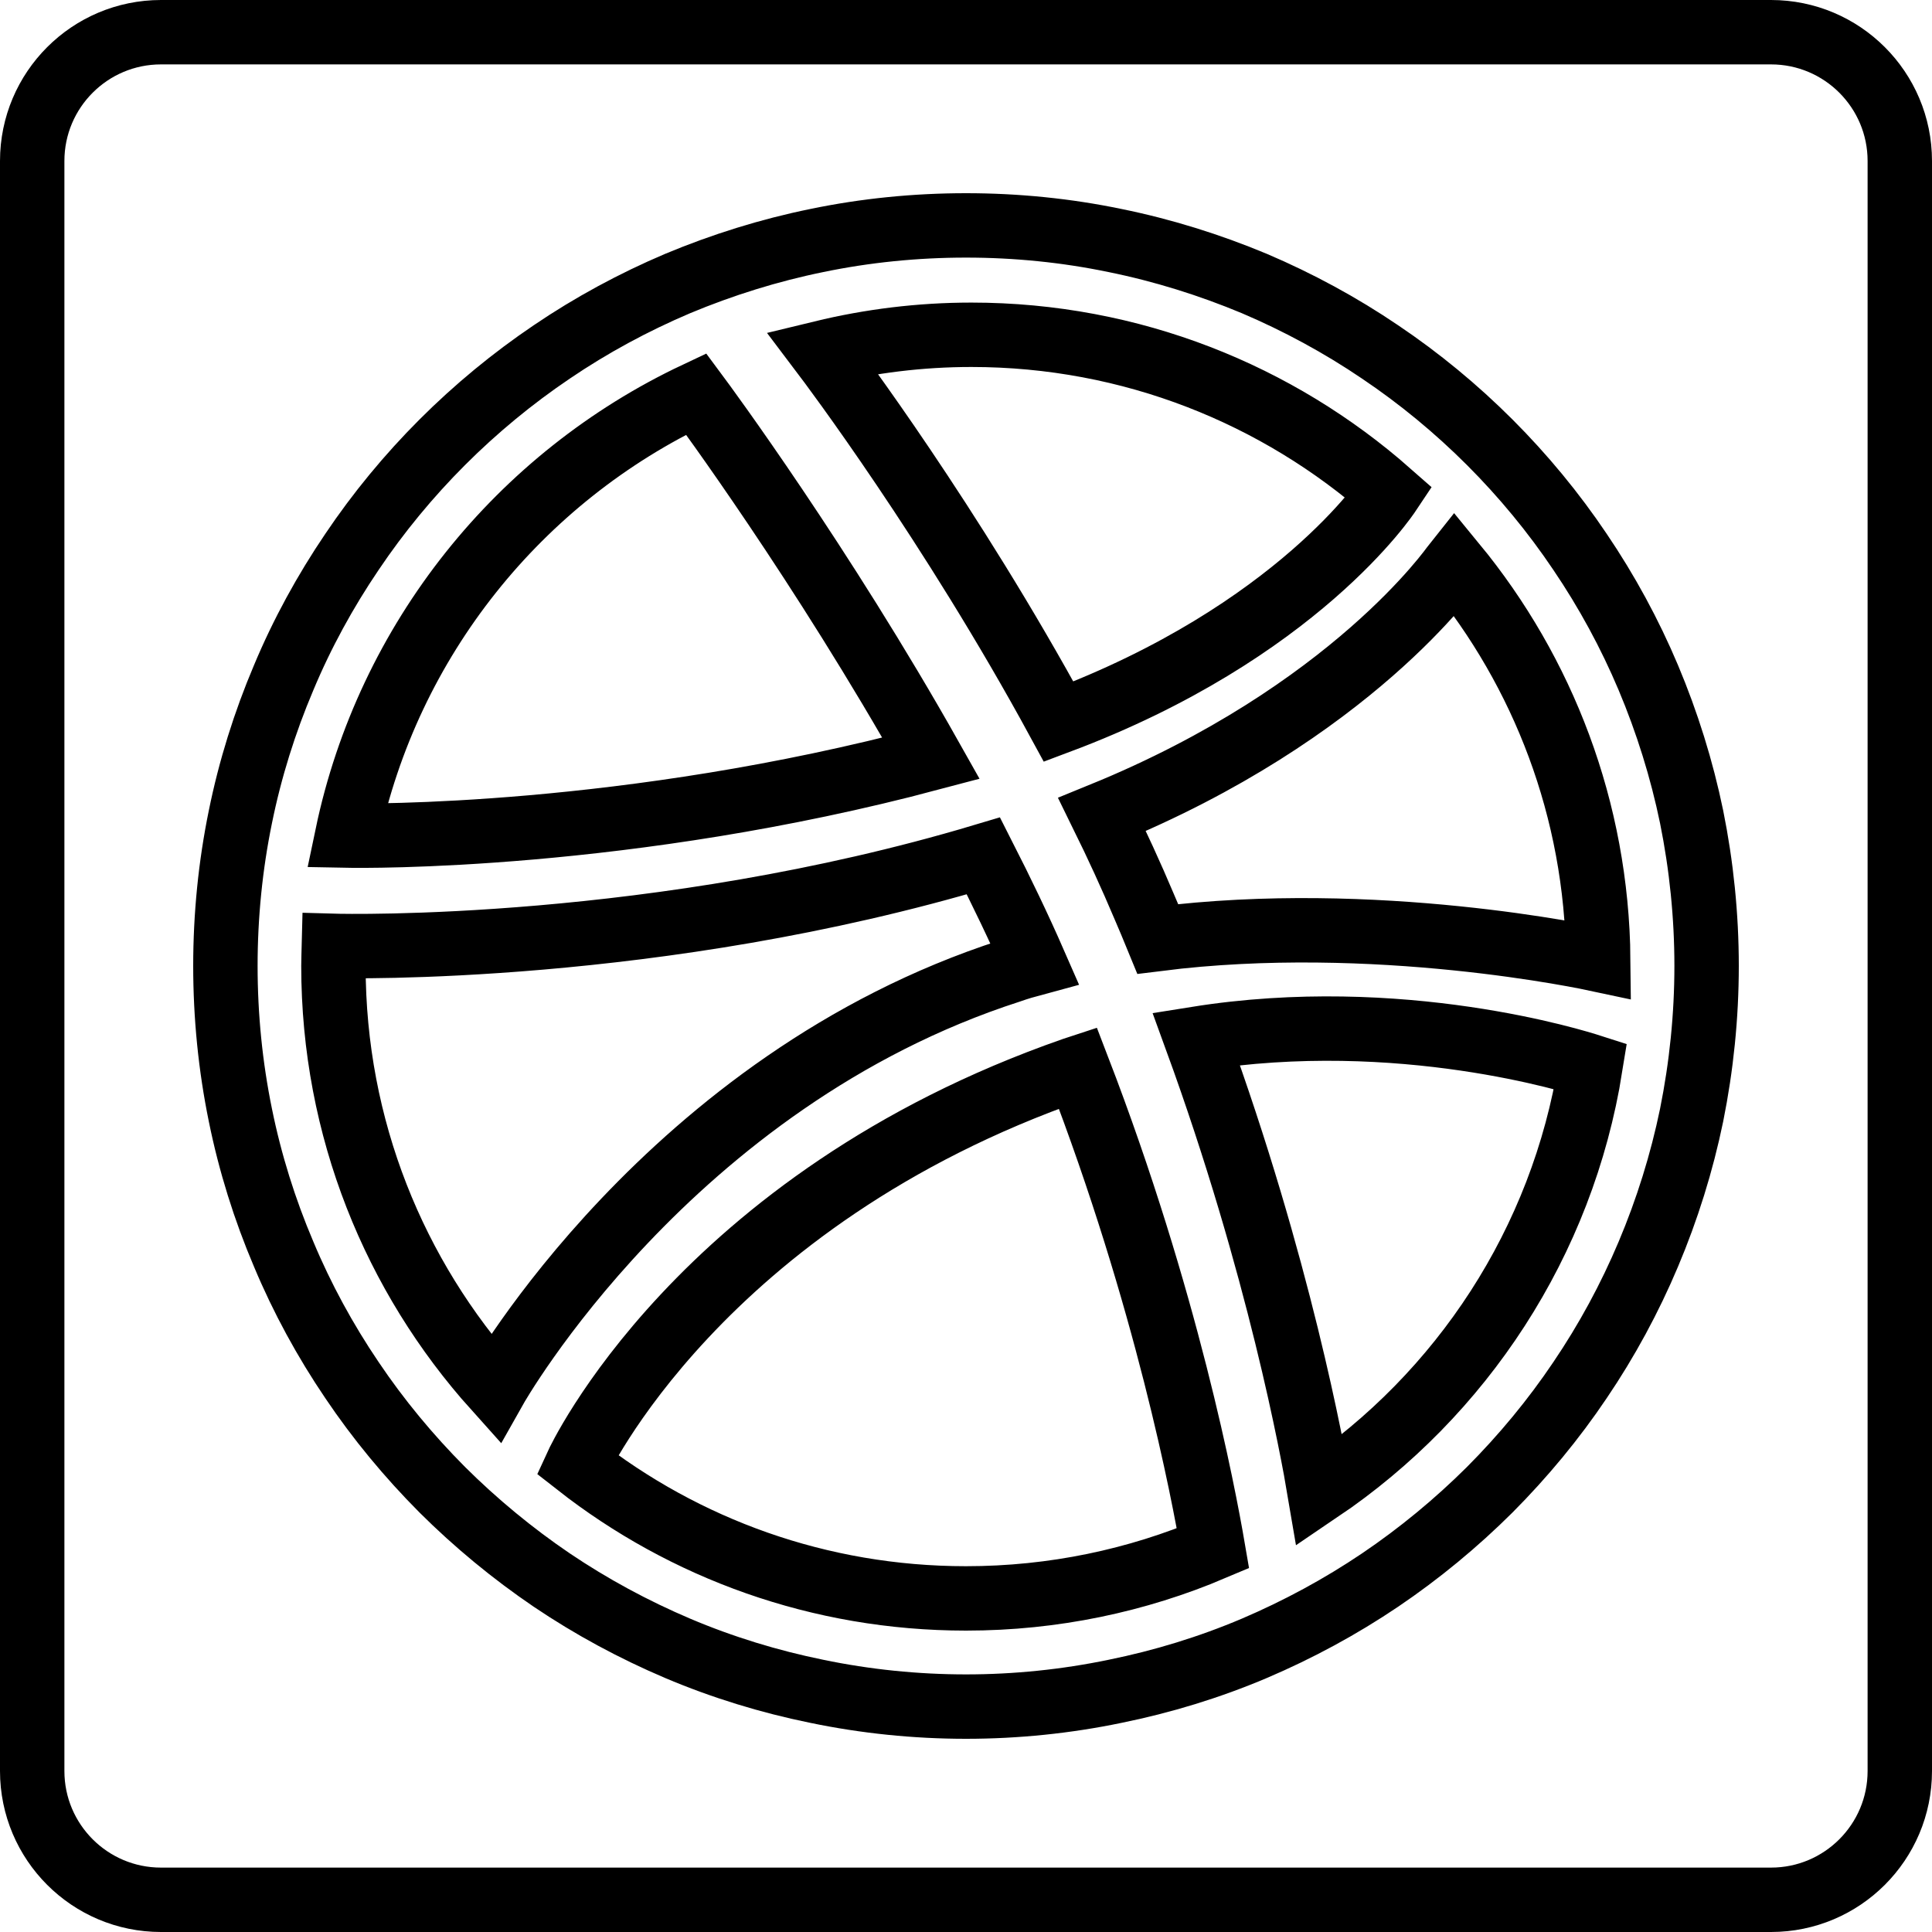 <?xml version="1.0" ?><svg height="60px" version="1.1" viewBox="0 0 60 60" width="60px" xmlns="http://www.w3.org/2000/svg" xmlns:xlink="http://www.w3.org/1999/xlink"><title/><desc/><defs/><g fill="none" fill-rule="evenodd" id="Page-1" stroke="none" stroke-width="1"><g id="Dribbble" stroke="#000000" stroke-width="2" transform="translate(1, 1)"><path d="M27.915,22.55 C24.515,16.51 20.88,11.585 20.62,11.235 C15.14,13.82 11.05,18.865 9.78,24.95 C10.295,24.96 18.48,25.06 27.915,22.55 L27.915,22.55 Z M39.975,45.29 C44.385,42.31 47.52,37.59 48.395,32.115 C47.99,31.985 42.495,30.245 36.15,31.26 C38.73,38.335 39.775,44.105 39.975,45.29 L39.975,45.29 Z M48.635,28.8 C48.59,24.14 46.92,19.87 44.17,16.525 C44.13,16.575 40.985,21.13 33.225,24.295 C33.685,25.23 34.125,26.185 34.53,27.145 C34.68,27.485 34.815,27.82 34.955,28.16 C41.705,27.31 48.355,28.74 48.635,28.8 L48.635,28.8 Z M51.535,24.37 C51.84,25.88 52,27.44 52,28.995 C52,30.56 51.84,32.115 51.535,33.63 C51.23,35.11 50.775,36.565 50.19,37.95 C49.615,39.315 48.9,40.635 48.07,41.86 C47.25,43.08 46.305,44.22 45.265,45.265 C44.225,46.3 43.08,47.245 41.86,48.07 C40.63,48.9 39.315,49.61 37.955,50.19 C36.565,50.78 35.11,51.225 33.63,51.525 C32.115,51.84 30.56,52 29,52 C27.44,52 25.88,51.84 24.365,51.525 C22.89,51.225 21.435,50.78 20.045,50.19 C18.68,49.61 17.365,48.9 16.135,48.07 C14.92,47.245 13.775,46.3 12.735,45.265 C11.695,44.22 10.75,43.08 9.93,41.86 C9.1,40.635 8.38,39.315 7.81,37.95 C7.22,36.565 6.765,35.11 6.465,33.63 C6.155,32.115 6,30.56 6,28.995 C6,27.44 6.155,25.88 6.465,24.37 C6.765,22.89 7.22,21.435 7.81,20.045 C8.38,18.68 9.1,17.365 9.93,16.14 C10.75,14.92 11.695,13.775 12.735,12.735 C13.775,11.695 14.92,10.75 16.135,9.93 C17.365,9.095 18.68,8.385 20.045,7.805 C21.435,7.225 22.89,6.77 24.365,6.47 C25.88,6.155 27.44,6 29,6 C30.56,6 32.115,6.155 33.63,6.47 C35.11,6.77 36.565,7.225 37.955,7.805 C39.315,8.385 40.63,9.095 41.86,9.93 C43.08,10.75 44.225,11.695 45.265,12.735 C46.305,13.775 47.25,14.92 48.07,16.14 C48.9,17.365 49.615,18.68 50.19,20.045 C50.775,21.435 51.23,22.89 51.535,24.37 L51.535,24.37 Z M16.925,44.48 C20.255,47.09 24.445,48.64 29,48.64 C31.72,48.64 34.315,48.085 36.67,47.085 C36.375,45.365 35.24,39.35 32.475,32.17 C32.43,32.185 32.385,32.195 32.34,32.21 C20.69,36.27 16.925,44.48 16.925,44.48 L16.925,44.48 Z M24.537,9.952 C24.832,10.342 28.522,15.242 31.877,21.412 C39.292,18.632 42.092,14.377 42.142,14.302 C38.682,11.252 34.137,9.397 29.167,9.397 C27.572,9.397 26.022,9.592 24.537,9.952 L24.537,9.952 Z M14.38,42.115 C14.38,42.115 19.76,32.575 30.36,29.155 C30.615,29.065 30.87,28.99 31.13,28.92 C30.64,27.8 30.1,26.68 29.54,25.58 C19.425,28.605 9.72,28.385 9.37,28.375 C9.365,28.58 9.355,28.79 9.355,28.995 C9.355,34.04 11.255,38.635 14.38,42.115 L14.38,42.115 Z" id="Stroke-11"/><path d="M54,58 L4,58 C1.791,58 0,56.209 0,54 L0,4 C0,1.791 1.791,0 4,0 L54,0 C56.209,0 58,1.791 58,4 L58,54 C58,56.209 56.209,58 54,58 L54,58 Z" id="Stroke-108" stroke-linejoin="round"/></g></g></svg>